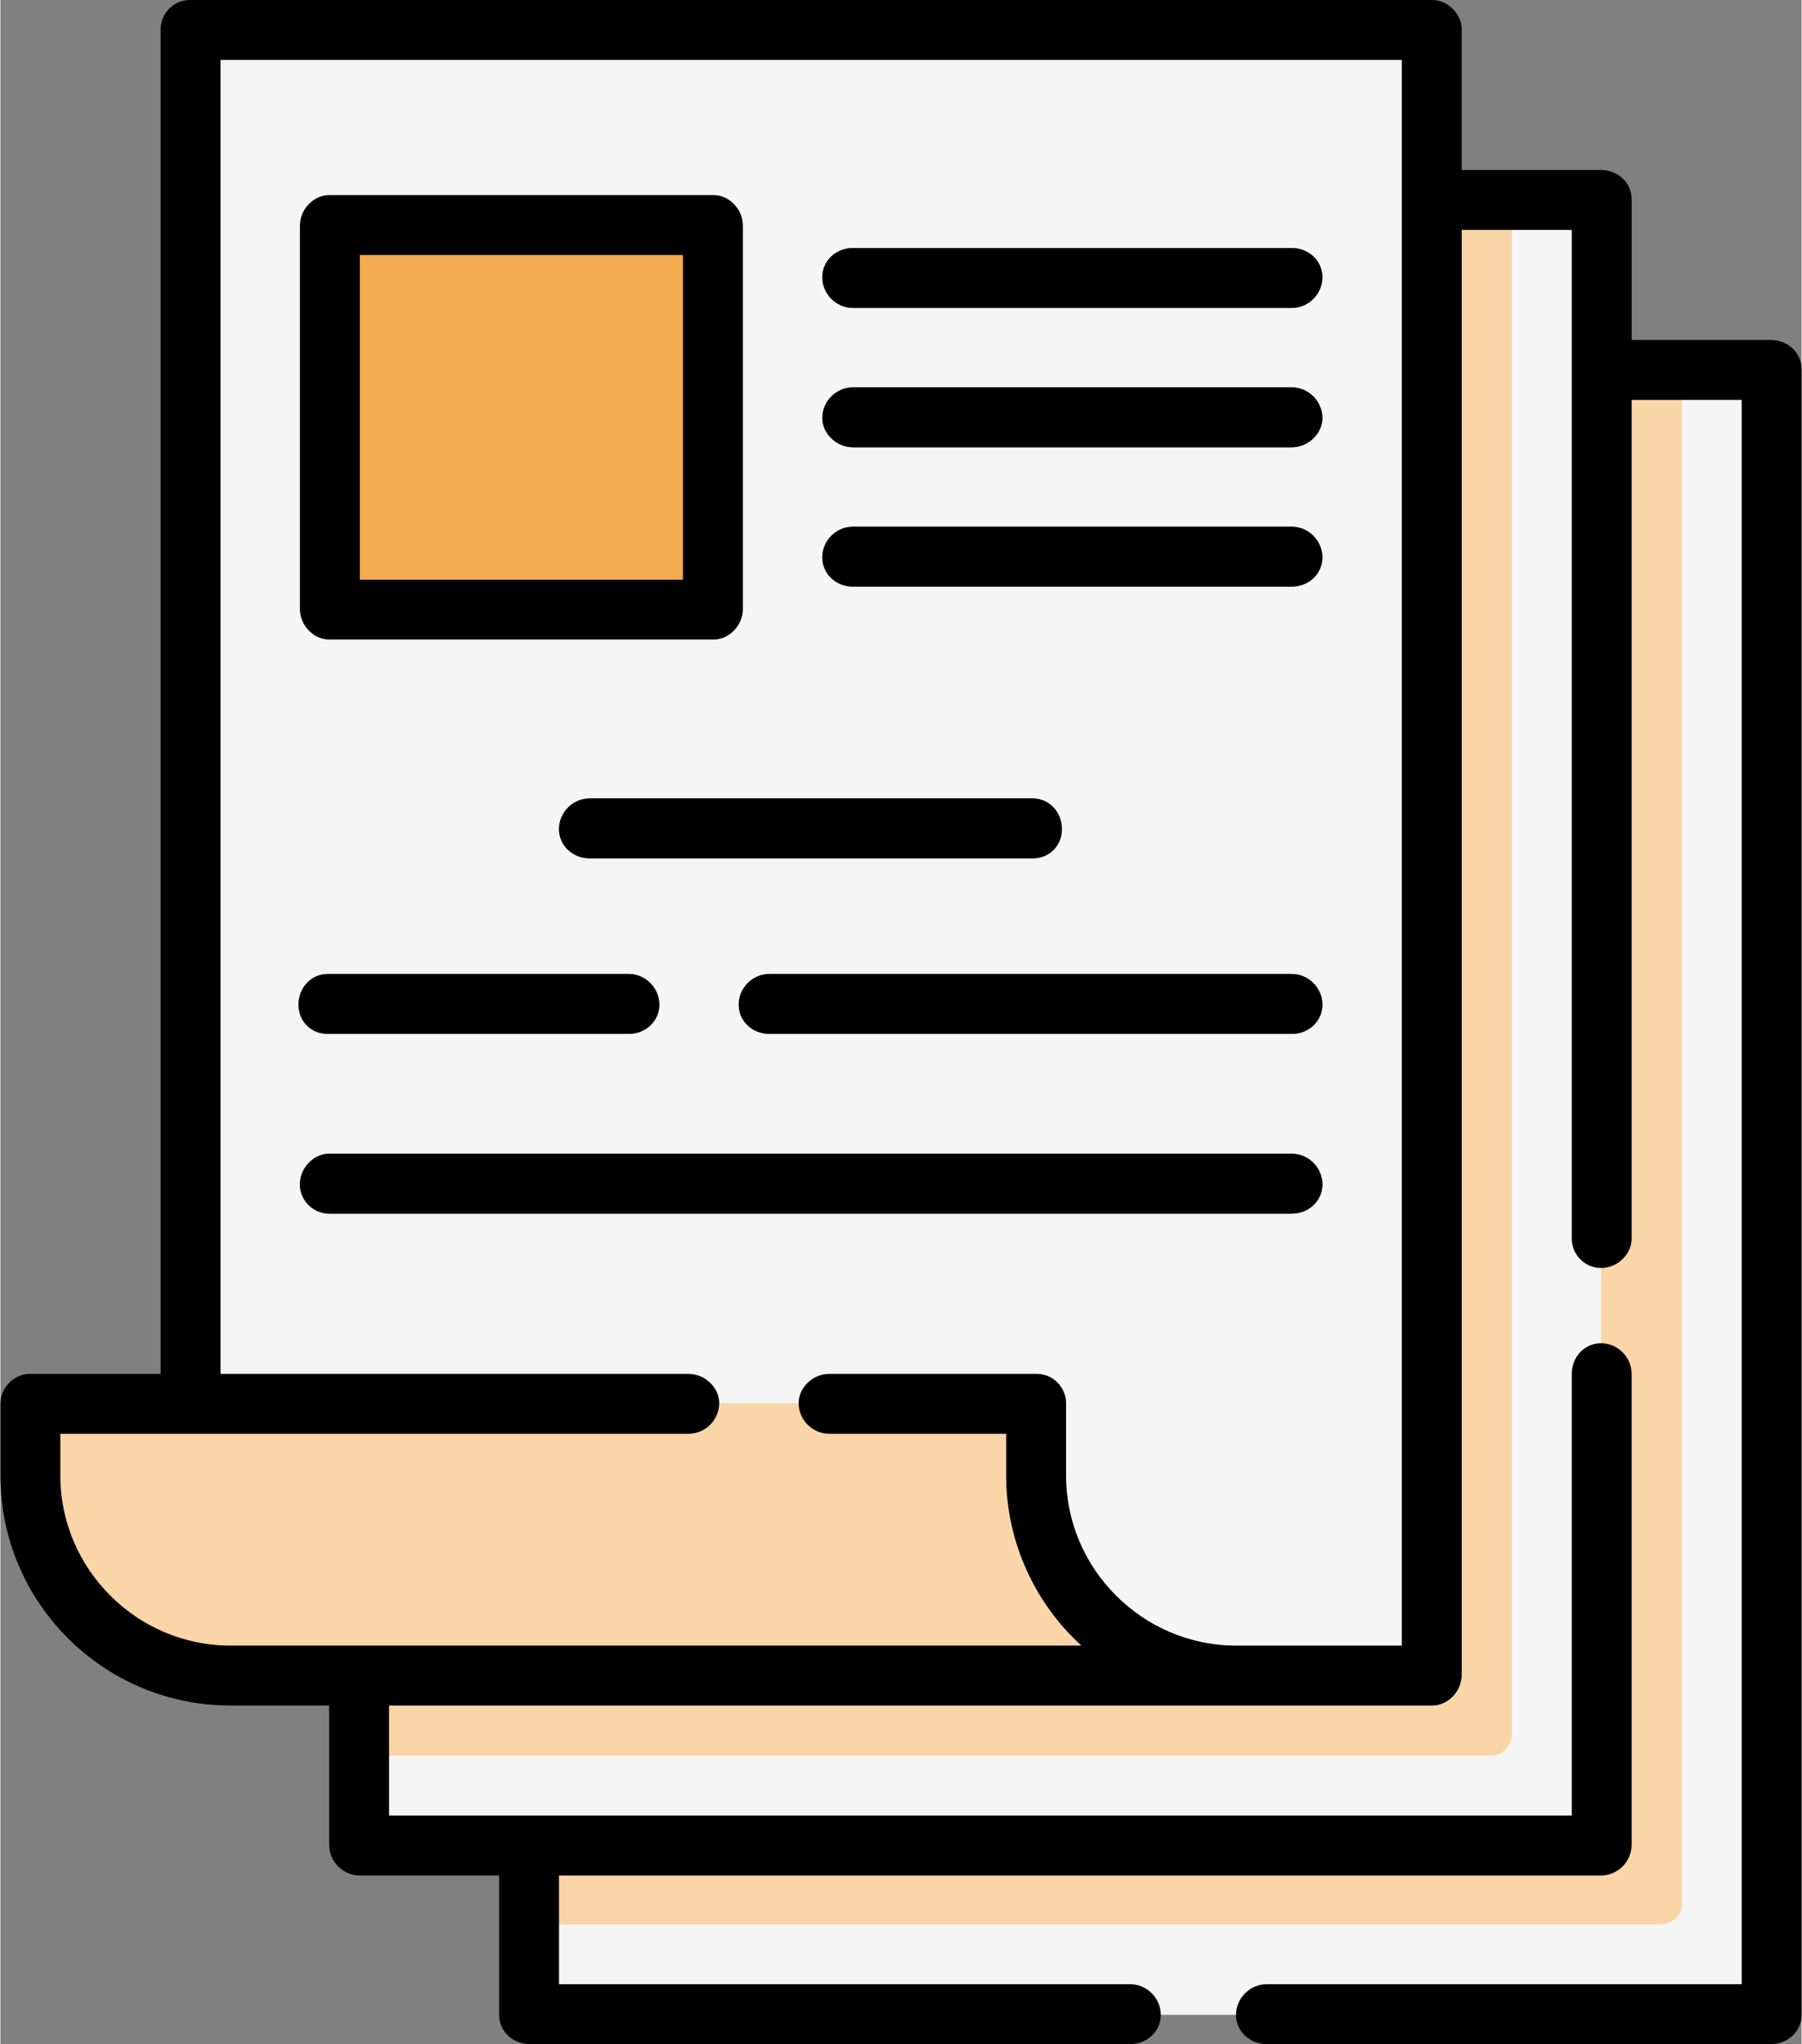 <?xml version="1.0" encoding="UTF-8"?> <!-- Creator: CorelDRAW 2018 (64-Bit) --> <svg xmlns="http://www.w3.org/2000/svg" xmlns:xlink="http://www.w3.org/1999/xlink" xml:space="preserve" width="276px" height="313px" style="shape-rendering:geometricPrecision; text-rendering:geometricPrecision; image-rendering:optimizeQuality; fill-rule:evenodd; clip-rule:evenodd" viewBox="0 0 12.93 14.67"><rect x="0" y="0" width="12.93" height="14.67" fill="#808080" stroke="none"/> <defs> <style type="text/css"> <![CDATA[ .fil4 {fill:black} .fil3 {fill:#2B597F} .fil2 {fill:#F4AB50} .fil0 {fill:whitesmoke} .fil1 {fill:#FAD5A7} ]]> </style> </defs> <g id="Layer_x0020_1">  <g id="_1683655199024"> <g> <path class="fil0" d="M3.94 2.65l8.63 0c0.08,0 0.14,0.07 0.14,0.14l0 11.53c0,0.08 -0.06,0.14 -0.14,0.14l-8.63 0c-0.08,0 -0.14,-0.06 -0.14,-0.14l0 -11.53c0,-0.07 0.06,-0.14 0.14,-0.14l0 0z"></path> <path class="fil1" d="M12.07 2.65l0 11.02c0,0.08 -0.07,0.14 -0.15,0.14l-8.12 0 0 -11.02c0,-0.07 0.06,-0.14 0.14,-0.14l8.13 0z"></path> <path class="fil0" d="M11.35 1.43l-8.63 0c-0.08,0 -0.14,0.07 -0.14,0.15l0 11.52c0,0.08 0.06,0.14 0.14,0.14l8.63 0c0.08,0 0.14,-0.06 0.14,-0.14l0 -11.52c0,-0.08 -0.06,-0.15 -0.14,-0.15l0 0z"></path> <path class="fil1" d="M10.85 1.43l0 11.02c0,0.08 -0.07,0.15 -0.14,0.15l-8.13 0 0 -11.02c0,-0.08 0.06,-0.15 0.14,-0.15l8.13 0z"></path> <path class="fil0" d="M10.28 0.36l0 11.52c0,0.08 -0.07,0.14 -0.15,0.14l-8.48 0c-0.79,0 -1.44,-0.64 -1.44,-1.43l0 -0.37c0,-0.08 0.07,-0.15 0.15,-0.15l0.86 0c0,0 0,0 0,0 0.08,0 0.14,-0.06 0.14,-0.14l0 -9.57c0,-0.08 0.07,-0.15 0.14,-0.15l8.63 0c0.08,0 0.15,0.07 0.15,0.15l0 0z"></path> <path class="fil2" d="M4.97 4.37l-2.46 0c-0.08,0 -0.15,-0.06 -0.15,-0.14l0 -2.47c0,-0.08 0.07,-0.14 0.15,-0.14l2.46 0c0.08,0 0.15,0.06 0.15,0.14l0 2.47c0,0.08 -0.07,0.14 -0.15,0.14z"></path> <g> <path class="fil3" d="M9.27 4.21l-3.15 0c-0.12,0 -0.22,-0.09 -0.22,-0.21 0,-0.12 0.1,-0.22 0.22,-0.22l3.15 0c0.12,0 0.22,0.1 0.22,0.22 0,0.12 -0.1,0.21 -0.22,0.21l0 0z"></path> <path class="fil3" d="M7.41 6.16l-3.18 0c-0.12,0 -0.22,-0.09 -0.22,-0.21 0,-0.12 0.1,-0.22 0.22,-0.22l3.18 0c0.12,0 0.21,0.1 0.21,0.22 0,0.12 -0.09,0.21 -0.21,0.21z"></path> <path class="fil3" d="M9.27 3.21l-3.15 0c-0.12,0 -0.22,-0.1 -0.22,-0.21 0,-0.12 0.1,-0.22 0.22,-0.22l3.15 0c0.12,0 0.22,0.1 0.22,0.22 0,0.11 -0.1,0.21 -0.22,0.21z"></path> <path class="fil3" d="M9.27 2.21l-3.15 0c-0.12,0 -0.22,-0.1 -0.22,-0.22 0,-0.12 0.1,-0.21 0.22,-0.21l3.15 0c0.12,0 0.22,0.09 0.22,0.21 0,0.12 -0.1,0.22 -0.22,0.22z"></path> <path class="fil3" d="M9.27 8.71l-6.91 0c-0.11,0 -0.21,-0.09 -0.21,-0.21 0,-0.12 0.1,-0.22 0.21,-0.22l6.91 0c0.12,0 0.22,0.1 0.22,0.22 0,0.12 -0.1,0.21 -0.22,0.21l0 0z"></path> <path class="fil3" d="M9.27 7.42l-3.75 0c-0.12,0 -0.22,-0.09 -0.22,-0.21 0,-0.12 0.1,-0.22 0.22,-0.22l3.75 0c0.12,0 0.22,0.1 0.22,0.22 0,0.12 -0.1,0.21 -0.22,0.21z"></path> <path class="fil3" d="M4.51 7.42l-2.16 0c-0.12,0 -0.21,-0.09 -0.21,-0.21 0,-0.12 0.09,-0.22 0.21,-0.22l2.16 0c0.12,0 0.22,0.1 0.22,0.22 0,0.12 -0.1,0.21 -0.22,0.21z"></path> <path class="fil1" d="M8.86 12.02l-7.21 0c-0.79,0 -1.44,-0.64 -1.44,-1.43l0 -0.37c0,-0.08 0.07,-0.15 0.15,-0.15l0.86 0c0,0 0,0 0,0l6.08 0c0.08,0 0.15,0.07 0.15,0.15l0 0.37c0,0.79 0.63,1.43 1.41,1.43z"></path> </g> </g> <g> <path class="fil4" d="M12.71 2.44l-1 0 0 -1.01c0,-0.12 -0.1,-0.21 -0.22,-0.21l-1 0 0 -1.01c0,-0.11 -0.1,-0.21 -0.21,-0.21l-8.92 0c-0.12,0 -0.21,0.1 -0.21,0.21l0 9.65 -0.94 0c-0.11,0 -0.21,0.1 -0.21,0.21l0 0.52c0,0.91 0.74,1.65 1.65,1.65l0.71 0 0 1c0,0.12 0.1,0.22 0.22,0.22l1 0 0 1c0,0.12 0.1,0.21 0.22,0.21l4.31 0c0.12,0 0.22,-0.09 0.22,-0.21 0,-0.12 -0.1,-0.22 -0.22,-0.22l-4.1 0 0 -0.78 7.48 0c0.12,0 0.22,-0.1 0.22,-0.22l0 -3.38c0,-0.12 -0.1,-0.22 -0.22,-0.22 -0.12,0 -0.21,0.1 -0.21,0.22l0 3.17 -8.49 0 0 -0.79 7.49 0c0.11,0 0.21,-0.1 0.21,-0.22l0 -10.37 0.79 0 0 7.24c0,0.11 0.09,0.21 0.21,0.21 0.12,0 0.22,-0.1 0.22,-0.21l0 -6.02 0.79 0 0 11.37 -3.41 0c-0.12,0 -0.22,0.1 -0.22,0.22 0,0.12 0.1,0.21 0.22,0.21l3.62 0c0.12,0 0.22,-0.09 0.22,-0.21l0 -11.81c0,-0.12 -0.1,-0.21 -0.22,-0.21zm-2.65 9.37l-1.19 0c-0.67,0 -1.22,-0.55 -1.22,-1.22l0 -0.52c0,-0.11 -0.09,-0.21 -0.21,-0.21l-1.49 0c-0.12,0 -0.22,0.1 -0.22,0.21 0,0.12 0.1,0.22 0.22,0.22l1.27 0 0 0.3c0,0.48 0.21,0.92 0.54,1.22l-6.11 0c-0.67,0 -1.22,-0.55 -1.22,-1.22l0 -0.3 4.51 0c0.12,0 0.22,-0.1 0.22,-0.22 0,-0.11 -0.1,-0.21 -0.22,-0.21l-3.36 0 0 -9.43 8.48 0 0 11.38z"></path> <path class="fil4" d="M2.36 4.59l2.76 0c0.11,0 0.21,-0.1 0.21,-0.22l0 -2.75c0,-0.12 -0.1,-0.22 -0.21,-0.22l-2.76 0c-0.11,0 -0.21,0.1 -0.21,0.22l0 2.75c0,0.12 0.1,0.22 0.21,0.22zm0.22 -2.76l2.32 0 0 2.33 -2.32 0 0 -2.33z"></path> <path class="fil4" d="M9.27 3.78l-3.15 0c-0.12,0 -0.22,0.1 -0.22,0.22 0,0.12 0.1,0.21 0.22,0.21l3.15 0c0.12,0 0.22,-0.09 0.22,-0.21 0,-0.12 -0.1,-0.22 -0.22,-0.22l0 0z"></path> <path class="fil4" d="M4.01 5.95c0,0.12 0.1,0.21 0.22,0.21l3.18 0c0.12,0 0.21,-0.09 0.21,-0.21 0,-0.12 -0.09,-0.22 -0.21,-0.22l-3.18 0c-0.12,0 -0.22,0.1 -0.22,0.22z"></path> <path class="fil4" d="M9.27 2.78l-3.15 0c-0.12,0 -0.22,0.1 -0.22,0.22 0,0.11 0.1,0.21 0.22,0.21l3.15 0c0.12,0 0.22,-0.1 0.22,-0.21 0,-0.12 -0.1,-0.22 -0.22,-0.22z"></path> <path class="fil4" d="M9.27 1.78l-3.15 0c-0.12,0 -0.22,0.09 -0.22,0.21 0,0.12 0.1,0.22 0.22,0.22l3.15 0c0.12,0 0.22,-0.1 0.22,-0.22 0,-0.12 -0.1,-0.21 -0.22,-0.21z"></path> <path class="fil4" d="M9.27 8.28l-6.91 0c-0.11,0 -0.21,0.1 -0.21,0.22 0,0.12 0.1,0.21 0.21,0.21l6.91 0c0.12,0 0.22,-0.09 0.22,-0.21 0,-0.12 -0.1,-0.22 -0.22,-0.22l0 0z"></path> <path class="fil4" d="M9.27 6.99l-3.75 0c-0.12,0 -0.22,0.1 -0.22,0.22 0,0.12 0.1,0.21 0.22,0.21l3.75 0c0.12,0 0.22,-0.09 0.22,-0.21 0,-0.12 -0.1,-0.22 -0.22,-0.22z"></path> <path class="fil4" d="M2.35 7.42l2.16 0c0.12,0 0.22,-0.09 0.22,-0.21 0,-0.12 -0.1,-0.22 -0.22,-0.22l-2.16 0c-0.12,0 -0.21,0.1 -0.21,0.22 0,0.12 0.09,0.21 0.21,0.21z"></path> </g> </g> </g> </svg> 